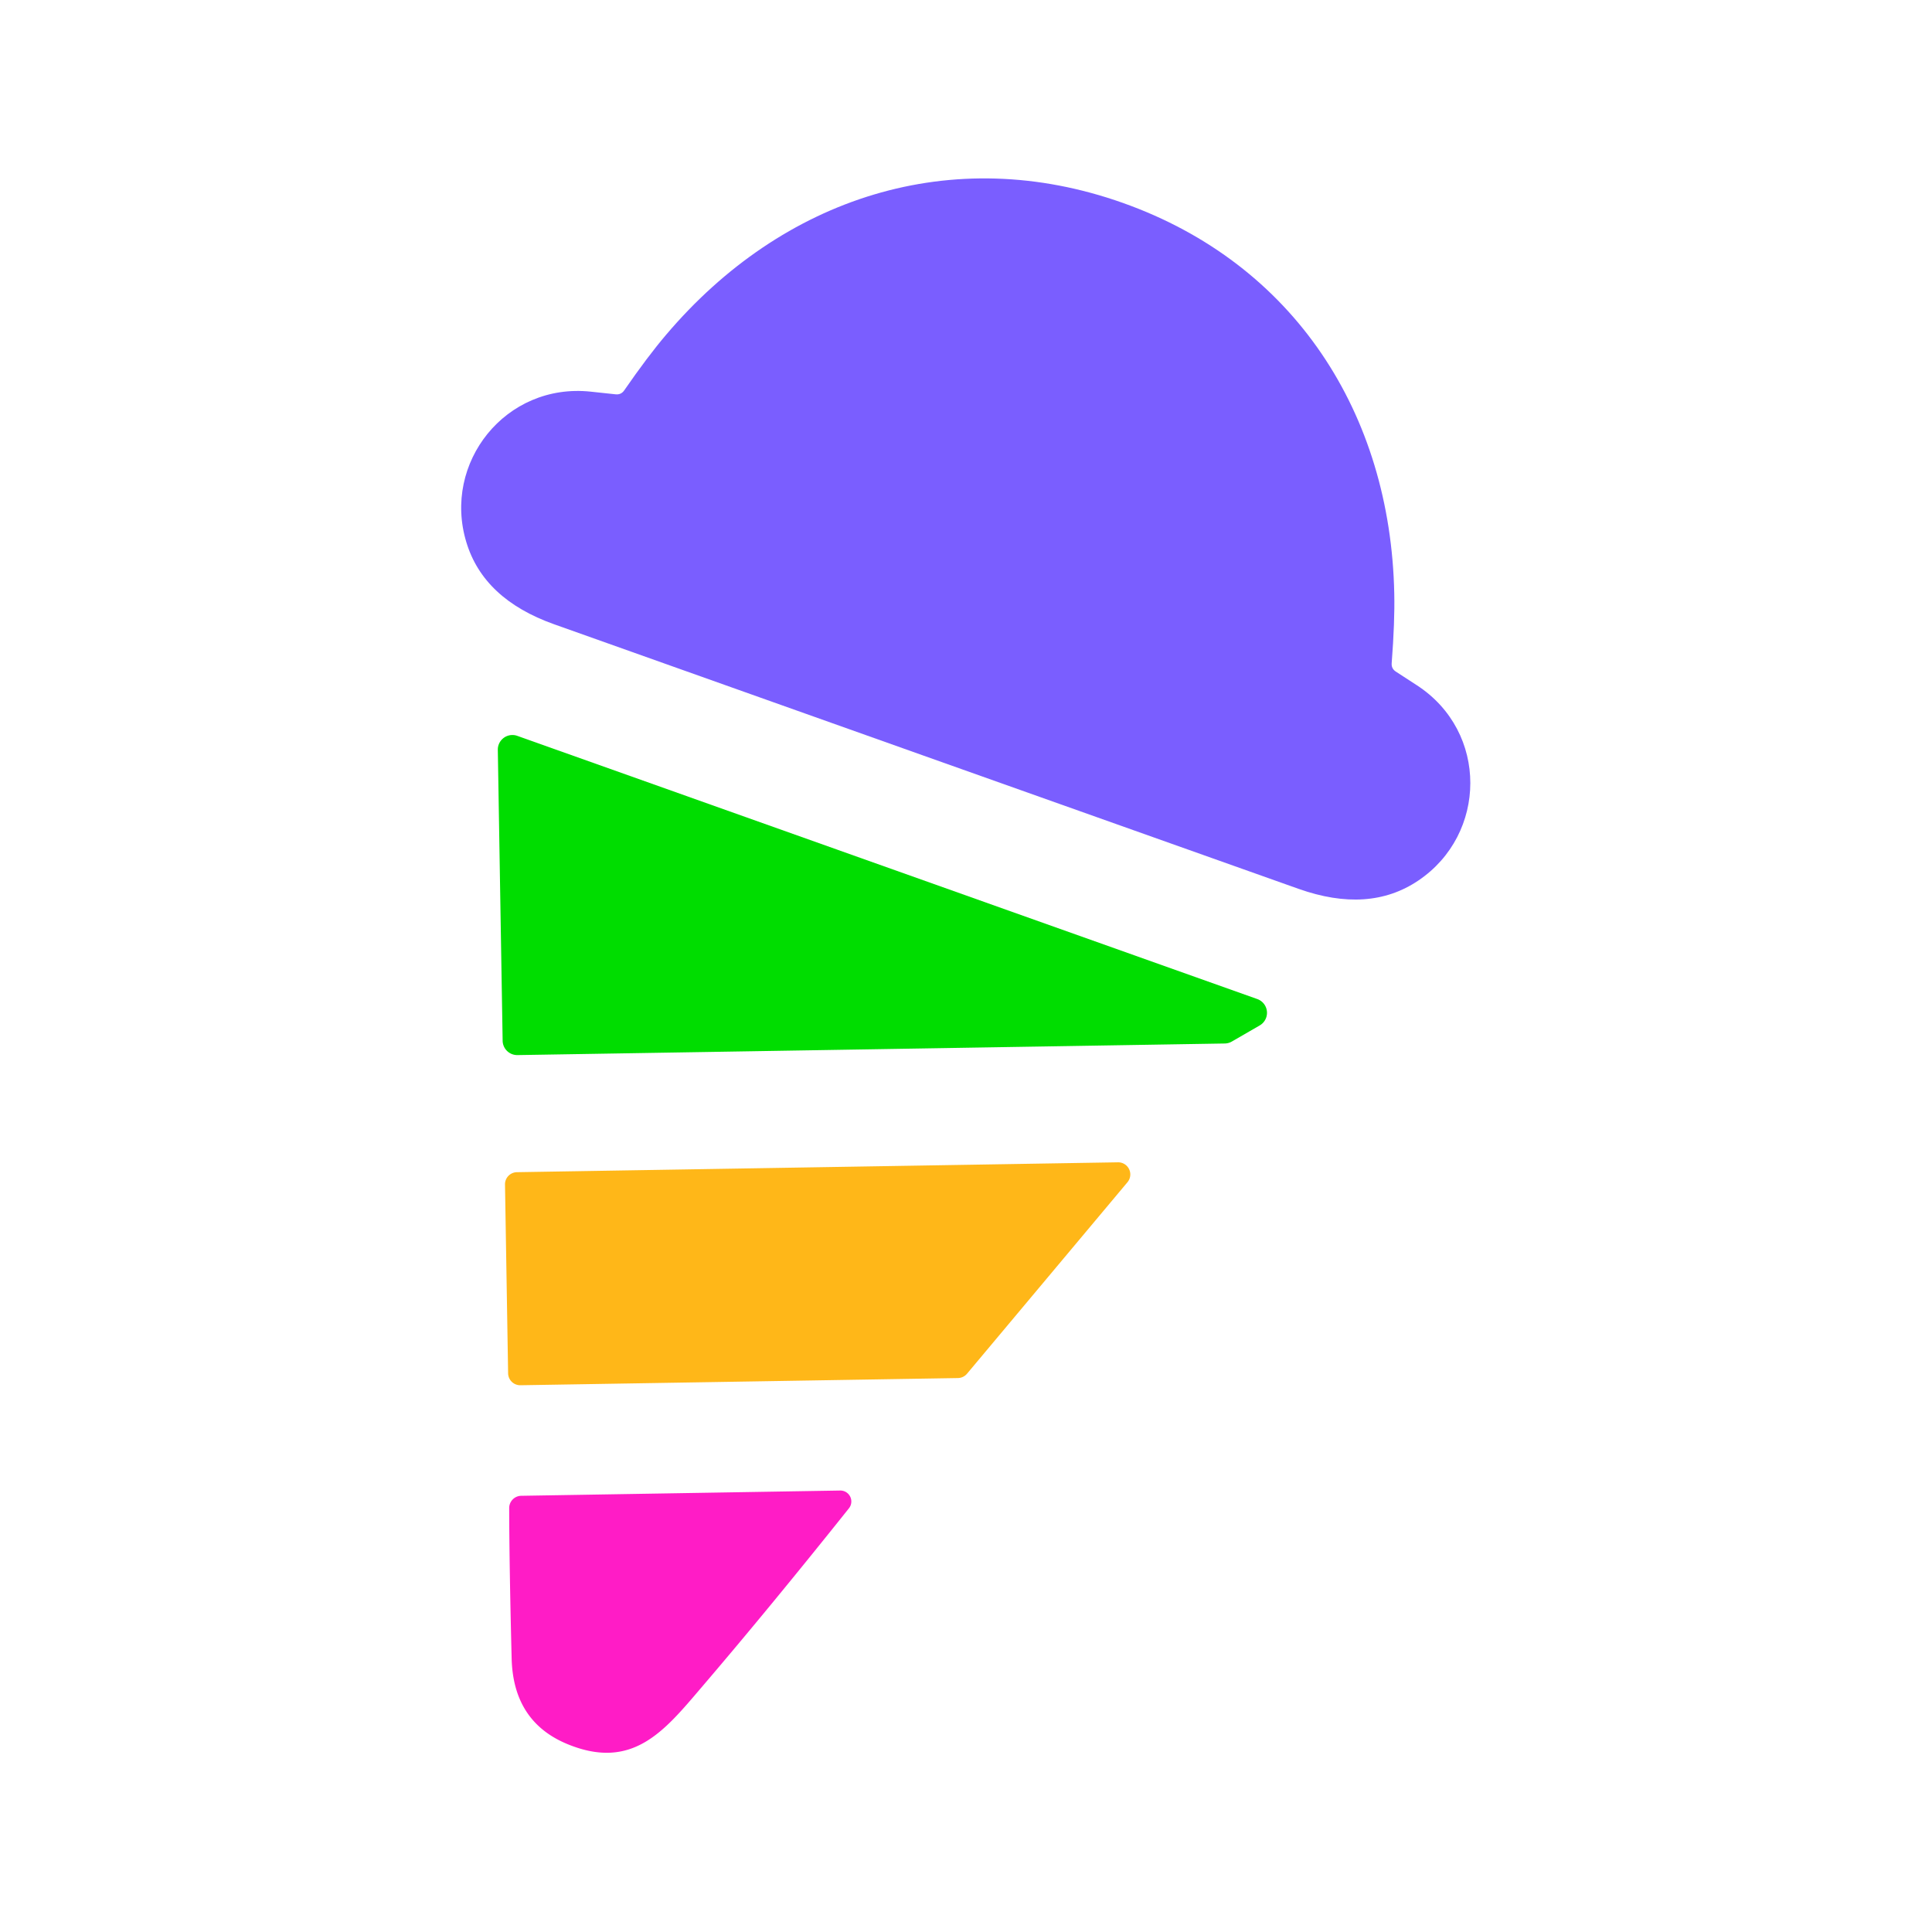 <?xml version="1.0" encoding="UTF-8" standalone="no"?>
<!DOCTYPE svg PUBLIC "-//W3C//DTD SVG 1.1//EN" "http://www.w3.org/Graphics/SVG/1.1/DTD/svg11.dtd">
<svg xmlns="http://www.w3.org/2000/svg" version="1.1" viewBox="0.00 0.00 180.00 180.00">
<path fill="#7a5eff" d="
  M 104.63 18.91
  C 120.58 24.58 129.56 38.52 129.90 55.30
  Q 129.96 57.90 129.66 61.79
  Q 129.62 62.28 130.03 62.56
  Q 130.20 62.67 132.00 63.84
  C 138.70 68.19 138.55 77.73 132.14 82.04
  Q 127.55 85.14 120.98 82.81
  Q 90.00 71.81 86.30 70.49
  Q 82.60 69.18 51.62 58.16
  Q 45.05 55.82 43.45 50.52
  C 41.20 43.13 47.10 35.64 55.04 36.49
  Q 57.18 36.72 57.38 36.74
  Q 57.87 36.78 58.15 36.38
  Q 60.37 33.17 62.06 31.19
  C 72.91 18.39 88.67 13.24 104.63 18.91
  Z"
/>
<path fill="#00dd00" d="
  M 46.83 96.96
  L 46.38 69.86
  A 1.36 1.36 0.0 0 1 48.20 68.56
  L 117.14 93.08
  A 1.36 1.36 0.0 0 1 117.36 95.54
  L 114.78 97.03
  A 1.36 1.36 0.0 0 1 114.12 97.22
  L 48.21 98.30
  A 1.36 1.36 0.0 0 1 46.83 96.96
  Z"
/>
<path fill="#ffb718" d="
  M 47.34 127.95
  L 47.05 110.36
  A 1.13 1.13 0.0 0 1 48.16 109.21
  L 104.16 108.29
  A 1.13 1.13 0.0 0 1 105.04 110.15
  L 90.10 127.98
  A 1.13 1.13 0.0 0 1 89.25 128.39
  L 48.49 129.06
  A 1.13 1.13 0.0 0 1 47.34 127.95
  Z"
/>
<path fill="#ff1cc6" d="
  M 65.29 157.29
  C 61.87 161.30 58.92 164.95 52.93 162.52
  Q 47.83 160.45 47.67 154.55
  Q 47.45 145.85 47.44 140.50
  A 1.14 1.14 0.0 0 1 48.56 139.36
  L 78.28 138.87
  A 1.02 1.02 0.0 0 1 79.09 140.53
  Q 71.68 149.82 65.29 157.29
  Z"
/>
</svg>
